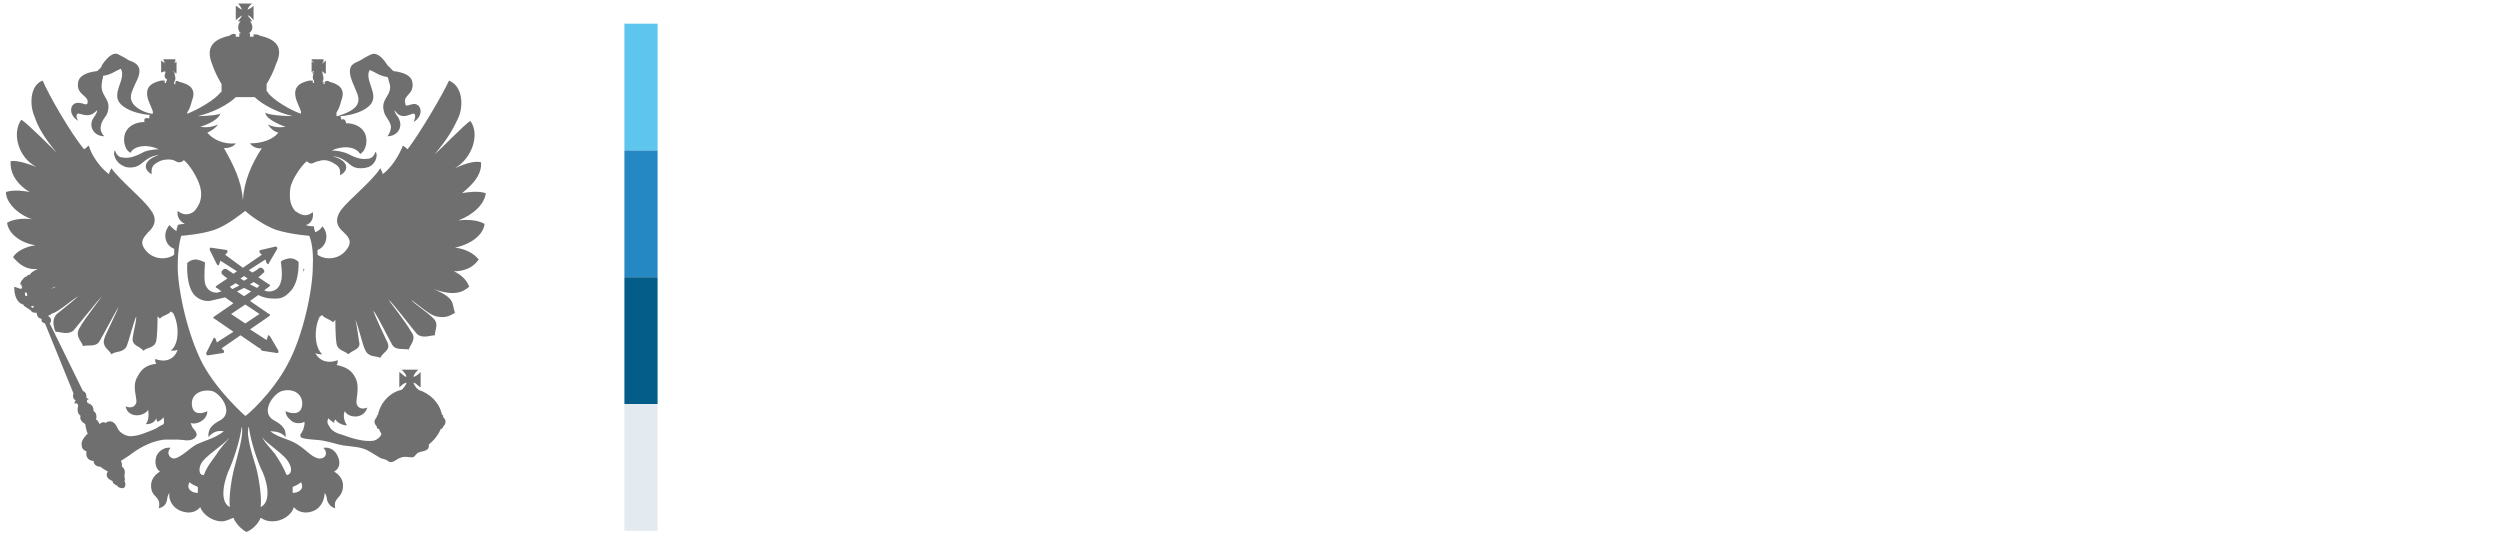 <?xml version="1.0" encoding="UTF-8"?> <!-- Generator: Adobe Illustrator 27.0.0, SVG Export Plug-In . SVG Version: 6.00 Build 0) --> <svg xmlns="http://www.w3.org/2000/svg" xmlns:xlink="http://www.w3.org/1999/xlink" id="Слой_1" x="0px" y="0px" viewBox="0 0 211 46" style="enable-background:new 0 0 211 46;" xml:space="preserve"> <style type="text/css"> .st0{fill:none;} .st1{fill:#5EC5EE;} .st2{fill:#2588C3;} .st3{fill:#045D89;} .st4{fill:#E3EBF1;} .st5{fill:#706F6F;} </style> <rect x="0.4" y="0.4" class="st0" width="210.3" height="44.7"></rect> <g> <path class="st1" d="M55.5,2h-2.8v10.7h2.8V2z"></path> <path class="st2" d="M55.5,12.7h-2.8v10.7h2.8V12.7z"></path> <path class="st3" d="M55.5,23.4h-2.8v10.7h2.8V23.4z"></path> <path class="st4" d="M55.5,34.1h-2.8v10.7h2.8V34.1z"></path> <path class="st5" d="M25.2,22.1c0,0-0.3-0.3-0.7-0.3c-0.2,0-0.5,0.1-0.7,0.2c0,0-0.1,0.1-0.1,0.1c0,0,0.2,1.2,0,1.7 c-0.1,0.4-0.4,0.8-1,0.8c-0.1,0-0.2,0-0.4-0.1h0l0.4-0.3c0,0,0.1-0.1,0.1-0.1c0,0,0-0.1-0.1-0.1l-0.9-0.6c0.3-0.2,0.4-0.4,0.5-0.4 c0,0,0-0.1,0-0.1c0,0,0-0.1,0-0.1l-0.2-0.2c0,0-0.1,0-0.1,0c0,0-0.1,0-0.1,0c0,0-0.2,0.2-0.6,0.4l-0.3-0.2l1.4-0.9l0.1,0.3 c0,0,0.1,0.1,0.1,0.1c0,0,0,0,0,0c0,0,0.1,0,0.1-0.1l0.7-1.2c0,0,0-0.1,0-0.1c0,0-0.1-0.1-0.1-0.1c0,0,0,0,0,0L22,21.1 c0,0-0.1,0-0.1,0.1c0,0,0,0.1,0,0.1l0.2,0.2l-1.6,1.1l-1.5-1.1l0.2-0.2c0,0,0-0.1,0-0.1c0,0,0-0.1-0.1-0.1l-1.3-0.2c0,0,0,0,0,0 c0,0-0.1,0-0.1,0.1c0,0,0,0.1,0,0.1l0.6,1.2c0,0,0.1,0.1,0.1,0.1c0,0,0,0,0,0c0,0,0.1,0,0.1-0.1l0.1-0.3l1.4,0.9l-0.3,0.2 c-0.3-0.2-0.6-0.4-0.6-0.4c0,0,0,0-0.1,0c0,0-0.1,0-0.1,0l-0.2,0.2c0,0,0,0.1,0,0.1c0,0,0,0.1,0,0.1c0,0,0.2,0.2,0.5,0.4l-0.9,0.6 c0,0-0.1,0.1-0.1,0.1c0,0,0,0.1,0.1,0.1l0.4,0.3c0,0,0,0,0,0c-0.1,0-0.3,0.1-0.4,0.1c-0.6,0-0.9-0.4-1-0.8c-0.1-0.5,0-1.7,0-1.7 c0,0,0-0.1-0.1-0.1c-0.2-0.1-0.5-0.2-0.7-0.2c-0.4,0-0.7,0.3-0.7,0.3c0,0,0,0,0,0.1c0,0.1-0.1,1.8,0.6,2.6c0.3,0.3,0.7,0.5,1.1,0.5 c0.1,0,0.2,0,0.2,0c0.4-0.1,0.9-0.2,1.3-0.3l0.7,0.5l-1.6,1.1c0,0-0.1,0.1-0.1,0.1c0,0,0,0.1,0.1,0.1l1.6,1.1l-1.4,0.9l-0.1-0.3 c0,0-0.1-0.1-0.1-0.1c0,0,0,0,0,0c0,0-0.1,0-0.1,0.1l-0.6,1.2c0,0,0,0.1,0,0.1c0,0,0.1,0.1,0.1,0.1c0,0,0,0,0,0l1.3-0.2 c0,0,0.1,0,0.1-0.1c0,0,0-0.1,0-0.1l-0.2-0.2l1.6-1.1l1.6,1.1L22,29.4c0,0,0,0.1,0,0.1c0,0,0.1,0.1,0.1,0.1l1.3,0.2c0,0,0,0,0,0 c0,0,0.1,0,0.1-0.1c0,0,0-0.1,0-0.1l-0.7-1.2c0,0-0.1-0.1-0.1-0.1h0c-0.1,0-0.1,0-0.1,0.1l-0.1,0.3l-1.4-0.9l1.6-1.1 c0,0,0.1-0.1,0.1-0.1c0,0,0-0.1-0.1-0.1l-1.6-1.1l0.7-0.5c0.4,0.2,0.8,0.3,1.3,0.3c0.1,0,0.2,0,0.2,0c0.5,0,0.8-0.2,1.1-0.5 C25.3,23.9,25.2,22.2,25.2,22.1C25.2,22.1,25.2,22.1,25.2,22.1z M20.6,23.3l0.3,0.2c-0.1,0.1-0.2,0.1-0.3,0.2 c-0.1-0.1-0.2-0.1-0.3-0.2L20.6,23.3z M19.4,24.2l0.5-0.3c0.1,0.1,0.2,0.1,0.3,0.2c-0.2,0.1-0.4,0.2-0.6,0.3L19.4,24.2z M21.9,26.5 l-1.2,0.8l-1.2-0.8l1.2-0.8L21.9,26.5z M20.6,25L20,24.6c0.2-0.1,0.4-0.2,0.6-0.3c0.2,0.1,0.4,0.2,0.6,0.3L20.6,25z M21.7,24.3 c-0.2-0.1-0.4-0.2-0.6-0.3c0.1-0.1,0.2-0.1,0.3-0.2l0.5,0.3L21.7,24.3z"></path> <path class="st5" d="M25.6,23c0-0.1,0.1-0.3,0.1-0.3l-0.1,0V23z"></path> <path class="st5" d="M40.9,18.9c-0.5-0.3-1.3-0.4-2.2-0.3c1.3-0.5,2.2-1.4,2.3-2.3c-0.7-0.2-1.4-0.1-2,0c0.6-0.5,1.7-1.4,1.6-2.6 c-0.6-0.2-1.8,0.3-2.2,0.5c1.5-0.9,2.1-2.9,1.3-4c-0.5,0.3-2.6,2.5-3,2.8c1.1-1.3,1.6-2.2,2-3.1c0.4-0.9,0.4-2.6-0.8-3.1 c-0.6,1.3-2.5,4.5-3.5,5.8c-0.1-0.1-0.2-0.2-0.4-0.3c-0.3,0.8-1,1.9-1.7,2.4c0-0.1-0.1-0.3-0.2-0.5c-0.7,1.1-2.6,2.6-3.3,3.5 c-0.5,0.7-0.5,1.3,0.2,1.9c0.3,0.3,0.8,0.7,0.3,1.4c-0.6,0.9-1.8,1-2.5,0.5c0-0.2,0-0.3,0-0.4c0.8-0.3,1-1.4,0.4-2 c-0.1,0.2-0.3,0.4-0.6,0.5c-0.1-0.3-0.1-0.4-0.1-0.4l0-0.1h-0.1c0,0-0.3,0-0.6-0.1c0.4-0.1,0.7-0.5,0.6-1.1c-0.7,0.6-1.3,0-1.5-0.1 c-0.4-0.5-0.5-1-0.4-1.9c0.1-0.7,0.9-1.9,1.4-2.3c0.1,0.1,0.2,0.2,0.4,0.2c0.1,0,0.4-0.2,0.6-0.2c0.5-0.2,1,0,1.3,0.2 c0.6,0.3,0.5,0.7,0.5,1c0.9-0.5,0.6-1.3-0.6-1.6c0.8,0,1.4,0.7,1.6,0.8c0.4,0.3,1.1,0.2,1.4,0.1c0.7-0.3,0.8-1.1,0.6-1.3 c-0.1,0.3-0.3,0.6-0.7,0.6c-0.6,0.1-1.2-0.2-1.6-0.4c-0.4-0.2-1-0.3-1.4-0.3c0.8-0.4,2-0.4,2.4,0.3c0.3-0.2,0.4-0.4,0.5-0.8 c0.2-1.2-0.7-1.8-1.7-1.8c0-0.3-0.2-0.4-0.4-0.3c0-0.1,0-0.2-0.1-0.3c0,0,0.1,0,0.1,0c1-0.1,1.9-0.4,2.4-0.9c0.9-0.9-0.5-2.1,0-3 c0.5,0.2,0.8,0.5,1.5,0.6c0.1,0.1,0.1,0.4,0.2,0.6c0.2,1-0.8,1.2-0.5,2.3c0.1,0.5,0.5,0.7,0.6,1.3c0,0,0,0.4-0.3,0.8 c0.8,0,1.3-0.7,1-1.4c-0.1-0.3-0.4-0.5-0.4-0.8c0.4,0.6,0.8,0.6,1.5,0.3c0.3-0.1,0.3,0.3,0.1,0.7c0.5-0.3,0.6-0.7,0.6-0.9 c0-0.5-0.4-0.7-0.7-0.6c-0.2,0-0.6,0.3-0.6-0.1C34,8,35,8,34.8,6.9c-0.1-0.5-0.7-0.8-1.6-0.9c-0.1-0.1-0.3-0.3-0.5-0.5 c-0.5-0.8-1-1.1-1.4-0.9c-0.4,0.2-0.6,0.3-0.9,0.5c-0.2,0.1-0.5,0.2-0.7,0.4c-0.4,0.5,0,1.3,0.2,1.8c0.1,0.3,0.5,0.9,0.3,1.4 c-0.2,0.6-1.1,0.9-1.7,1.1c0,0-0.1,0-0.1,0V9.5c0.2-0.3,0.3-0.6,0.4-1c0.4-1-0.2-1.4-1-1.6c-0.1-0.1-0.2-0.1-0.4,0h0l0,0.2l-0.1,0 l0-0.2h-0.1c0.1-0.1,0.1-0.2,0.1-0.3c0-0.1,0-0.2-0.1-0.3h0.1l0,0c0,0-0.1-0.1-0.1-0.2c0,0,0-0.1,0-0.1c0,0,0,0,0.1,0.1 c0,0,0.1,0.1,0.1,0.1l0.1,0V5.1l-0.1,0.1c0,0-0.1,0.1-0.1,0.1c0,0-0.1,0-0.1,0.1c0,0,0,0,0-0.1c0.1,0,0.1-0.1,0.1-0.2l0-0.1h-1 l0,0.1c0,0,0.1,0.1,0.2,0.2c0,0,0,0.1,0.1,0.1c0,0-0.1,0-0.1-0.1c-0.1,0-0.1-0.1-0.2-0.1l0-0.1v1l0,0c0,0,0.1-0.1,0.2-0.1 c0,0,0.1,0,0.1-0.1c0,0,0,0.1-0.1,0.1c0,0.1-0.1,0.1-0.2,0.2l0,0h0.2c-0.1,0.1-0.1,0.2-0.1,0.3c0,0.1,0,0.2,0.1,0.3h0l0,0.2l-0.1,0 l0-0.2h0c-0.1,0-0.3,0-0.3,0c-0.9,0.2-1.4,0.6-1.1,1.6c0.1,0.3,0.3,0.7,0.4,1v0.2c-0.9-0.3-2.4-1.2-2.8-1.8c0-0.1-0.1-0.1-0.1-0.1 h0l0-0.6c0.3-0.5,0.6-1.1,0.8-1.7C24,3.9,23.2,3.3,21.9,3c-0.1-0.1-0.3-0.1-0.5-0.1l0,0.2l-0.3,0l0-0.3c0,0-0.1,0-0.1,0 c0.2-0.1,0.3-0.3,0.3-0.5c0-0.2-0.1-0.4-0.2-0.5h0.2c-0.1-0.1-0.3-0.4-0.4-0.5c0.2,0,0.4,0.3,0.5,0.4V0.5c-0.1,0.1-0.4,0.3-0.5,0.3 c0-0.1,0.2-0.4,0.4-0.5h-1.2c0.1,0.1,0.3,0.4,0.3,0.5c-0.1,0-0.4-0.3-0.5-0.3v1.2c0.1-0.1,0.4-0.3,0.5-0.4c0,0.2-0.3,0.4-0.3,0.5 h0.2c-0.1,0.1-0.2,0.3-0.2,0.5c0,0.2,0.1,0.5,0.3,0.5c0,0-0.1,0-0.2,0l0,0.3l-0.3,0l0-0.2c-0.2-0.1-0.4,0-0.5,0.1 c-1.3,0.3-2.1,0.9-1.5,2.4c0.2,0.6,0.5,1.2,0.8,1.7v0.6c0,0,0,0.1-0.1,0.1c-0.4,0.6-2,1.5-2.8,1.8V9.5c0.2-0.3,0.3-0.6,0.4-1 c0.4-1-0.2-1.4-1.1-1.6c-0.1-0.1-0.2-0.1-0.3,0h0l0,0.2l-0.1,0l0-0.2h0c0.1-0.1,0.1-0.2,0.1-0.3c0-0.1,0-0.2-0.1-0.3h0.1l0,0 c0,0-0.1-0.1-0.1-0.2c0,0-0.1-0.1-0.1-0.1c0,0,0.1,0,0.1,0.1c0.1,0,0.1,0.1,0.2,0.1l0,0V5.1l0,0.1c0,0-0.1,0.1-0.2,0.1 c0,0-0.1,0-0.1,0.1c0,0,0.1,0,0.1-0.1c0,0,0.1-0.1,0.1-0.2l0-0.1h-1l0,0.1c0,0,0.1,0.1,0.1,0.2c0,0,0.1,0.1,0.1,0.1 c0,0,0,0-0.1-0.1c-0.1,0-0.1-0.1-0.2-0.1l-0.1-0.1v1l0.1,0C13.9,6,14,6,14,5.9c0,0,0.1,0,0.1-0.1c0,0,0,0.1-0.1,0.1 c0,0.1-0.1,0.1-0.1,0.2l0,0H14c-0.1,0.1-0.1,0.2-0.1,0.3c0,0.1,0,0.2,0.2,0.3h0L14,7l-0.1,0l0-0.2h0c-0.1,0-0.3,0-0.3,0 c-0.9,0.2-1.4,0.6-1.1,1.6c0.1,0.3,0.3,0.7,0.4,1v0.2c0,0-0.1,0-0.1,0c-0.6-0.1-1.5-0.5-1.7-1.1c-0.2-0.5,0.2-1.1,0.3-1.4 C11.6,6.7,12,6,11.6,5.5c-0.2-0.2-0.4-0.3-0.7-0.4c-0.3-0.2-0.5-0.3-0.9-0.5c-0.3-0.2-0.8,0-1.4,0.9C8.6,5.7,8.3,5.9,8.2,6 C7.3,6.1,6.7,6.4,6.6,6.9C6.4,8,7.4,8,7.4,8.6c0,0.4-0.4,0.1-0.6,0.1C6.4,8.6,6,8.8,6,9.3c0,0.2,0.1,0.6,0.6,0.9 C6.4,9.9,6.4,9.5,6.7,9.6c0.7,0.2,1,0.2,1.5-0.3c0,0.3-0.3,0.6-0.4,0.8c-0.3,0.7,0.2,1.4,1,1.4c-0.4-0.4-0.3-0.8-0.3-0.8 C8.6,10,9,9.9,9.1,9.4C9.4,8.3,8.4,8.1,8.6,7c0-0.2,0.1-0.4,0.1-0.6c0.7-0.1,1-0.4,1.5-0.6c0.5,0.9-0.9,2.1,0,3 c0.5,0.5,1.4,0.8,2.4,0.9c0,0,0.1,0,0.1,0c-0.1,0-0.1,0.1-0.1,0.3c-0.3-0.1-0.5,0-0.4,0.3c-1,0-1.9,0.6-1.7,1.8 c0.1,0.4,0.2,0.6,0.5,0.8c0.4-0.7,1.6-0.7,2.4-0.3c-0.4,0-1.1,0.1-1.4,0.3c-0.4,0.2-1,0.5-1.6,0.4c-0.4,0-0.6-0.3-0.7-0.6 c-0.2,0.2,0,1,0.7,1.3c0.3,0.2,1,0.2,1.4-0.1c0.2-0.1,0.8-0.8,1.6-0.8c-1.1,0.3-1.5,1.1-0.6,1.6c0-0.3-0.1-0.7,0.5-1 c0.3-0.2,0.8-0.3,1.3-0.2c0.2,0.1,0.4,0.2,0.5,0.2c0.2,0,0.4-0.1,0.4-0.2c0.5,0.4,1.2,1.5,1.4,2.3c0.2,0.8,0,1.4-0.4,1.9 c-0.1,0.2-0.8,0.7-1.5,0.1c-0.1,0.5,0.2,0.9,0.6,1.1c-0.4,0-0.6,0.1-0.7,0.1H15l0,0.1c0,0-0.1,0.1-0.1,0.4 c-0.2-0.1-0.4-0.3-0.6-0.5c-0.6,0.7-0.4,1.7,0.4,2c0,0.1,0,0.3,0,0.5c-0.7,0.5-1.9,0.4-2.5-0.5c-0.5-0.7,0.1-1.1,0.3-1.4 c0.7-0.6,0.7-1.3,0.2-1.9c-0.6-0.9-2.5-2.4-3.3-3.5c-0.1,0.2-0.2,0.4-0.2,0.5c-0.7-0.5-1.5-1.6-1.7-2.4c-0.1,0-0.2,0.2-0.4,0.3 c-1.1-1.3-3-4.6-3.5-5.8C2.5,7.2,2.5,8.9,2.9,9.8c0.3,0.9,0.8,1.8,1.9,3.1c-0.3-0.3-2.5-2.5-3-2.8c-0.8,1.1-0.3,3.2,1.3,4 c-0.5-0.2-1.6-0.6-2.2-0.5c-0.1,1.3,0.9,2.2,1.6,2.6c-0.6-0.1-1.3-0.2-2,0c0,0.9,1,1.9,2.2,2.3c-0.8-0.1-1.6,0-2.1,0.3 c0.1,0.9,1.1,1.7,2.4,1.9c-0.8,0.1-1.6,0.5-1.9,1c0.5,0.6,1.1,1.1,2.1,1c-0.2,0.1-0.5,0.2-0.7,0.5c0,0-0.1,0-0.1,0 c-0.1,0-0.1,0.1-0.1,0.1c0,0,0,0,0,0C2,23.4,2,23.5,1.9,23.6c-0.1,0.1-0.2,0.3-0.2,0.4c0,0,0,0,0.1,0c0,0.1,0,0.2,0.1,0.2 c0,0-0.1,0.1-0.1,0.2l-0.6-0.2c0,0.5,0.1,1,0.4,1.3c0.2,0.2,0.5,0.2,0.4,0.3l0.6,0.4c0.1,0.2,0.3,0.2,0.5,0.2c0,0,0,0,0,0 c0,0.3,0.2,0.5,0.4,0.5c0,0.2,0,0.3,0.3,0.4l2.4,5.9c-0.1,0.3,0,0.5,0.2,0.6c-0.1,0.1-0.1,0.1-0.1,0.3c0.1-0.1,0.2-0.1,0.3,0.1 c0,0.1-0.2,0.6,0.2,0.9c-0.1,0.3,0.1,0.5,0.4,0.7c0,0.1,0.1,0.6,0.2,0.8c-0.2,0.2-0.6,0.6-0.5,1c0,0.3,0.2,0.4,0.4,0.5 c-0.1,0.5,0.2,0.8,0.6,0.8c0,0.4,0.4,0.5,0.6,0.5c0.2,0.2,0.3,0.2,0.6,0.4c-0.2,0.3-0.1,0.6,0.4,0.8c0,0.2,0.2,0.3,0.4,0.4 c0.1,0.2,0.4,0.2,0.5,0.2c0.1,0,0.3-0.3,0.1-0.6c0.1-0.1,0-0.3,0-0.5c0.1-0.3,0-0.6-0.2-0.7c0-0.1,0-0.4-0.1-0.5 c0.3-0.2,0.8-0.5,0.9-0.6c0.8-0.6,1.8-1.1,2.8-1.2c0.3,0,0.8,0,1.1,0c0.4,0,1,0.2,1.4-0.1c0.1-0.1,0.2-0.2,0.2-0.3 c0-0.3-0.3-0.5-0.4-0.7c0-0.1-0.1-0.2-0.1-0.3c0.3,0.1,0.6,0,0.8-0.1c0.2-0.1,0.6-0.4,0.6-0.9c-0.4,0.2-1.2,0.4-1.3-0.5 c-0.1-0.8,0.6-1.4,1.7-1.2c0.7,0.2,1.8,1.7,0.8,2.4c-0.5,0.3-1.2,0.6-1.1,1.5c0.3-0.4,0.7-0.6,1.3-0.5c-0.8,0.6-1.4,0.7-2.3,1.1 c-0.7,0.4-1.3,1.1-1.9,1.2c-0.4,0-0.7-0.5-0.3-0.9c-0.4-0.1-1,0.2-1.2,0.7c-0.2,0.6,0,1.1,0.3,1.3c-0.5,0.3-0.9,0.8-0.7,1.6 c0.2,0.6,0.8,0.6,0.6,1.5c0.4-0.1,0.6-0.3,0.7-0.7c0-0.2,0.1-0.5,0.2-0.6c-0.1,0.5,0.2,1.2,0.9,1.5c0.5,0.2,1.2,0.3,1.7-0.3 c0.2,0.6,1,1.2,1.8,1.2c0.4,0,0.7-0.2,1-0.3c0.2,0.5,0.7,1,1.1,1.2c0.5-0.2,1-0.7,1.2-1.2c0.3,0.2,0.6,0.3,1,0.3 c0.8,0,1.6-0.5,1.8-1.2c0.5,0.6,1.3,0.5,1.7,0.3c0.7-0.3,0.9-1.1,0.9-1.5c0.1,0.1,0.2,0.4,0.2,0.6c0.1,0.3,0.3,0.6,0.7,0.7 c-0.2-0.8,0.4-0.8,0.6-1.5c0.2-0.8-0.2-1.3-0.7-1.6c0.4-0.2,0.6-0.7,0.3-1.3c-0.2-0.5-0.7-0.8-1.2-0.7c0.4,0.4,0.2,0.9-0.3,0.9 c-0.6,0-1.1-0.7-1.9-1.2c-0.8-0.5-1.5-0.5-2.3-1.1c0.5,0,1,0.1,1.3,0.5c0.1-0.9-0.6-1.2-1.1-1.5c-1-0.7,0.1-2.2,0.8-2.4 c1.1-0.3,1.8,0.4,1.7,1.2c-0.1,0.9-1,0.7-1.4,0.5c0,0.5,0.5,0.8,0.6,0.9c0.2,0.1,0.6,0.2,1,0c0,0.1,0,0.2,0,0.2 c-0.1,0.8-0.5,0.8-0.3,1.1c0.2,0.2,1.5,0.2,1.9,0.3c0.6,0.1,1.1,0.3,1.7,0.4c0.7,0.1,1.4,0.1,2,0.4c0.4,0.2,0.8,0.5,1.2,0.7 c0.6,0.1,0.5,0.3,0.8,0.3c0.3,0,0.5-0.3,0.9-0.4c0.3-0.1,0.6,0,0.9,0c0.2,0,0.3-0.3,0.5-0.4c0.2-0.1,0.6-0.1,0.8-0.3 c0.1-0.1,0.1-0.3,0.1-0.4l0,0c0.4-0.3,0.8-0.8,1-1.3c0.1,0,0.2-0.1,0.2-0.2c0,0,0,0,0,0c0.1-0.1,0.2-0.2,0.2-0.4 c0-0.2-0.1-0.3-0.2-0.4c0,0,0,0,0,0c0-0.1,0-0.2-0.1-0.2c-0.2-1-1-1.8-2-2.1c0,0,0,0,0,0h0c0,0,0-0.1-0.1-0.1 c-0.1-0.1-0.3-0.4-0.3-0.5c0.2,0,0.4,0.3,0.6,0.4v-1.3c-0.1,0.1-0.4,0.4-0.6,0.4c0-0.2,0.3-0.5,0.4-0.6h-1.4 c0.1,0.1,0.4,0.4,0.4,0.6c-0.2,0-0.4-0.3-0.6-0.4v1.3c0.1-0.1,0.4-0.4,0.6-0.4c0,0.2-0.3,0.5-0.4,0.6l0,0c-1,0.2-1.8,1.1-2,2.1 c-0.1,0.1-0.1,0.1-0.1,0.2c0,0,0,0,0,0c-0.1,0.1-0.2,0.3-0.2,0.4c0,0.1,0.1,0.3,0.2,0.4c0,0,0,0,0,0c0,0.2,0.1,0.2,0.2,0.2 c0,0.1,0.1,0.3,0.2,0.4c0,0,0,0,0,0c-0.1,0.4-0.6,0.6-0.7,0.6c-0.8,0.1-1.8-0.2-2.6-0.5c-0.4-0.1-0.9-0.3-1.1-0.7 c-0.2-0.3-0.2-0.4-0.1-0.7c0.1,0.1,0.2,0.2,0.5,0.4c0-0.1,0-0.2,0.1-0.3c0.2,0.3,0.6,0.5,1,0.5c-0.2-0.2-0.4-0.8-0.2-1.2 c0.3,0.6,1.6,0.7,1.9-0.3c-0.5,0.2-0.8,0-0.9-0.3c-0.1-0.4,0.3-1.4-0.1-2.2c-0.3-0.6-0.7-0.9-1.6-1.1c0.1-0.1,0.1-0.2,0.1-0.4 c-0.8,0.3-1.5,0.1-1.9-0.6c0.2,0.1,0.4,0.1,0.6,0.1c-0.7-0.6-0.7-2.3-0.2-3.2c0.1,0,0.1-0.1,0.2-0.1c0.2,0.3,0.6,0.3,0.9,0.6 c0.1-0.1,0.1-0.1,0.2-0.2c0,0,0,1.4,0.1,2c0.1,0.6,0.7,0.6,1,0.9c0.4-0.4,1.1-0.4,0.9-1.1c-0.1-0.7-0.2-1.4-0.3-1.8 c0.2,0.4,0.6,2.1,0.8,2.5c0.3,0.7,0.9,0.5,1.3,0.7c0.2-0.5,0.9-0.6,0.6-1.3c-0.1-0.2-1.1-2.3-1.2-2.7c0.4,0.5,1.3,2.4,1.6,2.9 c0.3,0.5,1,0.3,1.4,0.4c0.1-0.4,0.7-0.9,0.2-1.5c-0.5-0.9-1.8-2.5-1.9-2.7c0.3,0.2,2.2,2.7,2.4,2.9c0.5,0.4,1.1,0.1,1.5,0.1 c0-0.5,0.4-1-0.2-1.5c-0.5-0.5-1.6-1.2-1.8-1.5c0.7,0.5,1.6,1.3,2.1,1.4c0.9,0.2,1.2-0.1,1.6-0.3c-0.3-0.8,0.1-1.2-1.8-2 c1.7,0.6,2.4,0.3,3-0.2c-0.2-0.6-0.8-1.1-1.3-1.3c1,0,1.7-0.4,2.1-1c-0.4-0.5-1.1-0.9-2-1C39.8,20.6,40.8,19.8,40.9,18.9z M2.3,25 C2.3,25,2.3,25,2.3,25c-0.2,0-0.2-0.1-0.2-0.3c0.1,0,0.1,0,0.2-0.1l0,0l-0.1,0C2.3,24.8,2.3,24.9,2.3,25z M2.8,26l-0.2-0.1 c0.1-0.1,0.2-0.1,0.3,0C2.8,25.9,2.8,25.9,2.8,26z M3.5,24.5C3.4,24.5,3.4,24.5,3.5,24.5c-0.1,0-0.1,0-0.1,0 C3.4,24.5,3.4,24.5,3.5,24.5C3.5,24.5,3.5,24.5,3.5,24.5z M16.7,41.6c-0.6,0-1-0.4-0.7-0.9c0.2,0.2,0.5,0.3,0.7,0.4 C16.7,41.3,16.7,41.4,16.7,41.6z M25.4,40.7c0.3,0.5-0.1,0.9-0.7,0.9c0-0.2,0-0.3,0-0.5C24.9,41,25.2,40.9,25.4,40.7z M16.7,9.8 c1.3-0.3,2.6-1,3.2-1.6c0.5,0,1.1,0,1.6,0c0.6,0.6,1.9,1.3,3.2,1.6c-0.8,0-2.1-0.1-2.3-0.3c0,0.5,1.1,1,1.7,1.2 c-0.6,0.1-1.1,0-1.5-0.2c0.2,0.3,0.5,0.6,0.9,0.7c-0.5,0.6-1.4,0.9-2.4,0.9c0.2,0.3,0.7,0.5,1,0.4c-0.9,1.4-1.5,2.8-1.6,4.4h0v0 c-0.1-1.6-0.8-3-1.6-4.4c0.4,0,0.8-0.1,1-0.4c-1,0.1-1.9-0.3-2.4-0.9c0.4-0.2,0.7-0.4,0.9-0.7c-0.4,0.2-0.9,0.3-1.5,0.2 c0.7-0.2,1.7-0.7,1.7-1.2C18.8,9.7,17.4,9.8,16.7,9.8z M4.7,24.2c-0.1,0.1-0.3,0.1-0.4,0.2c0,0,0,0,0,0C4.4,24.3,4.6,24.2,4.7,24.2 z M13.1,30.3c0,0.2,0,0.3,0.1,0.4c-0.9,0.1-1.3,0.5-1.6,1.1c-0.5,0.8,0,1.8-0.1,2.2c-0.1,0.3-0.4,0.5-0.9,0.3 c0.2,1,1.5,0.9,1.9,0.3c0.1,0.5,0,1-0.2,1.2c0.4,0,0.7-0.1,0.9-0.5c0,0.1,0,0.2,0.1,0.3c0.2-0.1,0.4-0.2,0.5-0.4 c0,0.1,0.1,0.4,0,0.6c-0.2,0.1-0.4,0.2-0.7,0.4c-0.5,0.2-1.4,0.6-1.9,0.6c-0.4,0.1-1.1-0.2-1.3-0.7c-0.2-0.5-0.6-0.7-1-0.4 c-0.1-0.1-0.3-0.1-0.5,0.1c0,0-0.1-0.3-0.3-0.4c0.1-0.3,0-0.6-0.2-0.7c0-0.6-0.4-0.6-0.5-0.7c-0.1-0.1-0.1-0.3,0.1-0.3 c-0.1-0.1-0.2-0.1-0.2-0.1c0-0.2,0-0.5-0.3-0.6l-2.8-5.7c0.2-0.2,0.1-0.5-0.1-0.6c0,0,0,0,0,0c0,0,0-0.1,0-0.1c0.1,0,0.2,0,0.2-0.1 C5,26.3,5.8,25.5,6.6,25c-0.3,0.3-1.3,1.1-1.8,1.5c-0.4,0.4-0.3,0.9-0.2,1.3L4.7,28c0.4,0,1,0.3,1.5-0.1c0.1-0.1,2.1-2.6,2.4-2.9 c-0.1,0.2-1.4,1.8-1.9,2.7c-0.4,0.7,0.2,1.1,0.3,1.5c0.5-0.1,1.1,0.1,1.4-0.4c0.3-0.5,1.3-2.4,1.6-2.9c-0.1,0.4-1.2,2.5-1.2,2.7 c-0.2,0.7,0.4,0.9,0.6,1.3c0.4-0.3,1-0.1,1.3-0.7c0.2-0.5,0.6-2.1,0.8-2.5c0,0.5-0.2,1.1-0.3,1.8c-0.1,0.7,0.6,0.7,0.9,1.1 c0.3-0.3,1-0.2,1.1-0.9c0.1-0.6,0.1-2,0.1-2c0.1,0.1,0.1,0.1,0.2,0.2c0.2-0.3,0.7-0.3,0.9-0.6c0.1,0,0.1,0.1,0.2,0.1 c0.5,0.9,0.6,2.6-0.2,3.2c0.2,0,0.5,0,0.6-0.1C14.7,30.4,13.9,30.6,13.1,30.3z M18.3,38.3c-0.4,0.6-0.8,1-1.1,1.8 c-0.5,0-0.4-0.7-0.2-1c0.3-0.6,1.7-1.4,2.4-2.2C19.1,37.3,18.6,37.8,18.3,38.3z M19.8,39.4c-0.3,1.1-0.5,2.7-0.4,3.4 c-1-0.5-0.4-2.5,0-3.3c0.5-1.2,0.9-2.6,1-3.5C20.6,36.7,20,38.6,19.8,39.4z M22,42.8c0.1-0.7-0.1-2.3-0.4-3.4 c-0.2-0.7-0.9-2.7-0.6-3.4c0.1,0.9,0.5,2.3,1,3.5C22.5,40.4,23,42.3,22,42.8z M24.4,39.1c0.2,0.3,0.3,0.9-0.2,1 c-0.3-0.7-0.6-1.2-1-1.8c-0.4-0.5-0.8-0.9-1.1-1.4C22.7,37.6,24.1,38.4,24.4,39.1z M24.3,30.7c-1.3,2.5-3.6,4.5-3.6,4.4 c0,0-2.3-2-3.6-4.4c-1.3-2.5-2.1-6.3-2.1-8.2c0-1.8,0.3-2.6,0.3-2.6s1.6-0.1,2.8-0.5c1.1-0.4,2.2-1.3,2.6-1.6 c0.3,0.3,1.5,1.2,2.6,1.6c1.3,0.4,2.8,0.5,2.8,0.5s0.4,0.8,0.3,2.6C26.4,24.4,25.6,28.3,24.3,30.7z"></path> </g> </svg> 